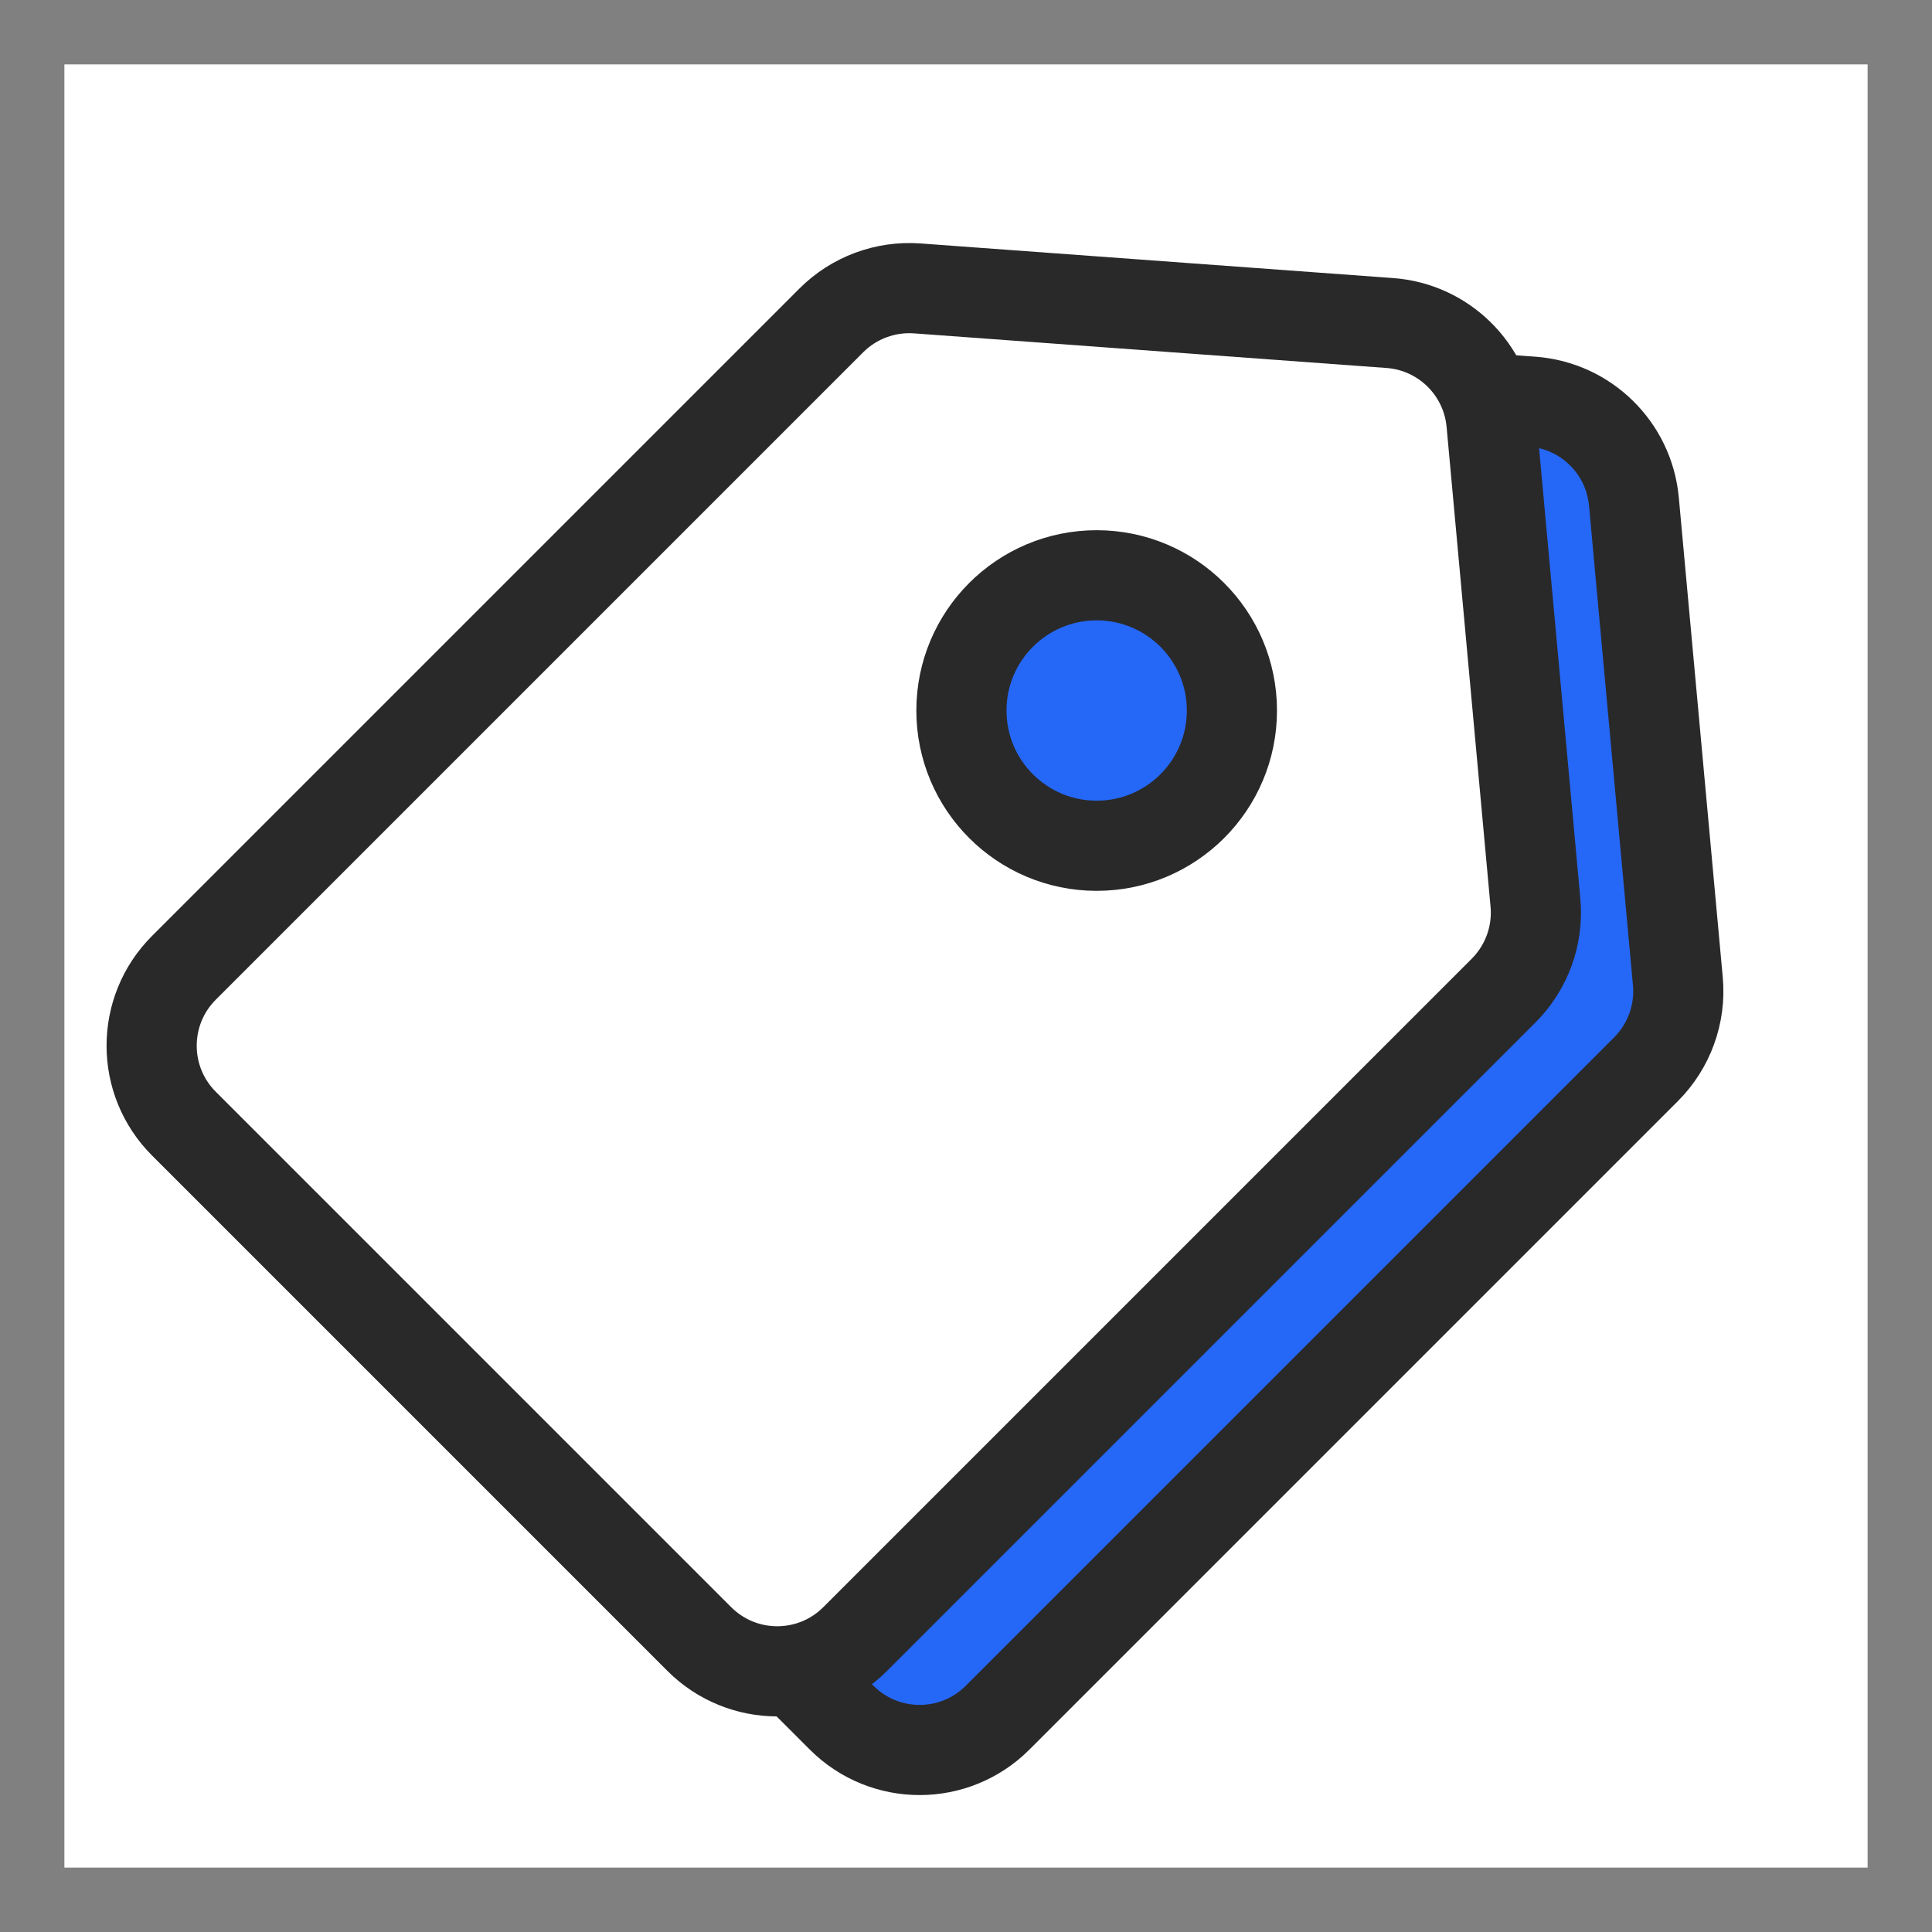<?xml version="1.0" encoding="UTF-8"?>
<svg width="60px" height="60px" viewBox="0 0 60 60" version="1.1" xmlns="http://www.w3.org/2000/svg" xmlns:xlink="http://www.w3.org/1999/xlink">
    <rect x="0" y="0" width="60" height="60" fill="#808080" stroke="none"/>
    <title>15 copy 2</title>
    <defs>
        <rect id="path-1" x="0" y="0" width="56" height="56"></rect>
    </defs>
    <g id="15-copy-2" stroke="none" stroke-width="1" fill="none" fill-rule="evenodd">
        <g id="编组-3" transform="translate(2, 2)">
            <mask id="mask-2" fill="white">
                <use xlink:href="#path-1"></use>
            </mask>
            <use id="蒙版" fill="#FFFFFF" opacity="0" xlink:href="#path-1"></use>
            <g mask="url(#mask-2)" id="编组-2">
                <g transform="translate(-0.933, -4.667)" id="编组-92" stroke="#292929" stroke-width="2.8">
                    <path d="M42.178,16.866 C43.195,16.866 44.16,17.318 44.81,18.099 L44.81,18.099 L54.379,29.598 C54.914,30.242 55.178,31.032 55.17,31.819 C55.163,32.607 54.885,33.392 54.338,34.026 L54.338,34.026 L44.722,45.161 C44.072,45.914 43.126,46.346 42.131,46.346 L42.131,46.346 L13.699,46.346 C12.753,46.346 11.897,45.963 11.278,45.344 C10.658,44.724 10.275,43.868 10.275,42.923 L10.275,42.923 L10.275,20.289 C10.275,19.344 10.658,18.488 11.278,17.868 C11.897,17.249 12.753,16.866 13.699,16.866 L13.699,16.866 Z" id="矩形" fill="#2567F7" transform="translate(33.473, 31.606) scale(1, -1) rotate(45) translate(-33.473, -31.606) "></path>
                    <path d="M37.756,14.422 C38.773,14.422 39.737,14.874 40.387,15.656 L40.387,15.656 L49.956,27.155 C50.491,27.798 50.755,28.588 50.748,29.376 C50.741,30.163 50.463,30.949 49.915,31.582 L49.915,31.582 L40.3,42.717 C39.649,43.47 38.704,43.903 37.709,43.903 L37.709,43.903 L9.276,43.903 C8.331,43.903 7.475,43.52 6.855,42.9 C6.236,42.281 5.853,41.425 5.853,40.479 L5.853,40.479 L5.853,17.846 C5.853,16.9 6.236,16.044 6.855,15.425 C7.475,14.805 8.331,14.422 9.276,14.422 L9.276,14.422 Z" id="矩形" fill="#FFFFFF" transform="translate(29.05, 29.163) scale(1, -1) rotate(45) translate(-29.05, -29.163) "></path>
                    <circle id="椭圆形" fill="#2567F7" cx="32.991" cy="24.733" r="4.2"></circle>
                </g>
            </g>
        </g>
    </g>
</svg>